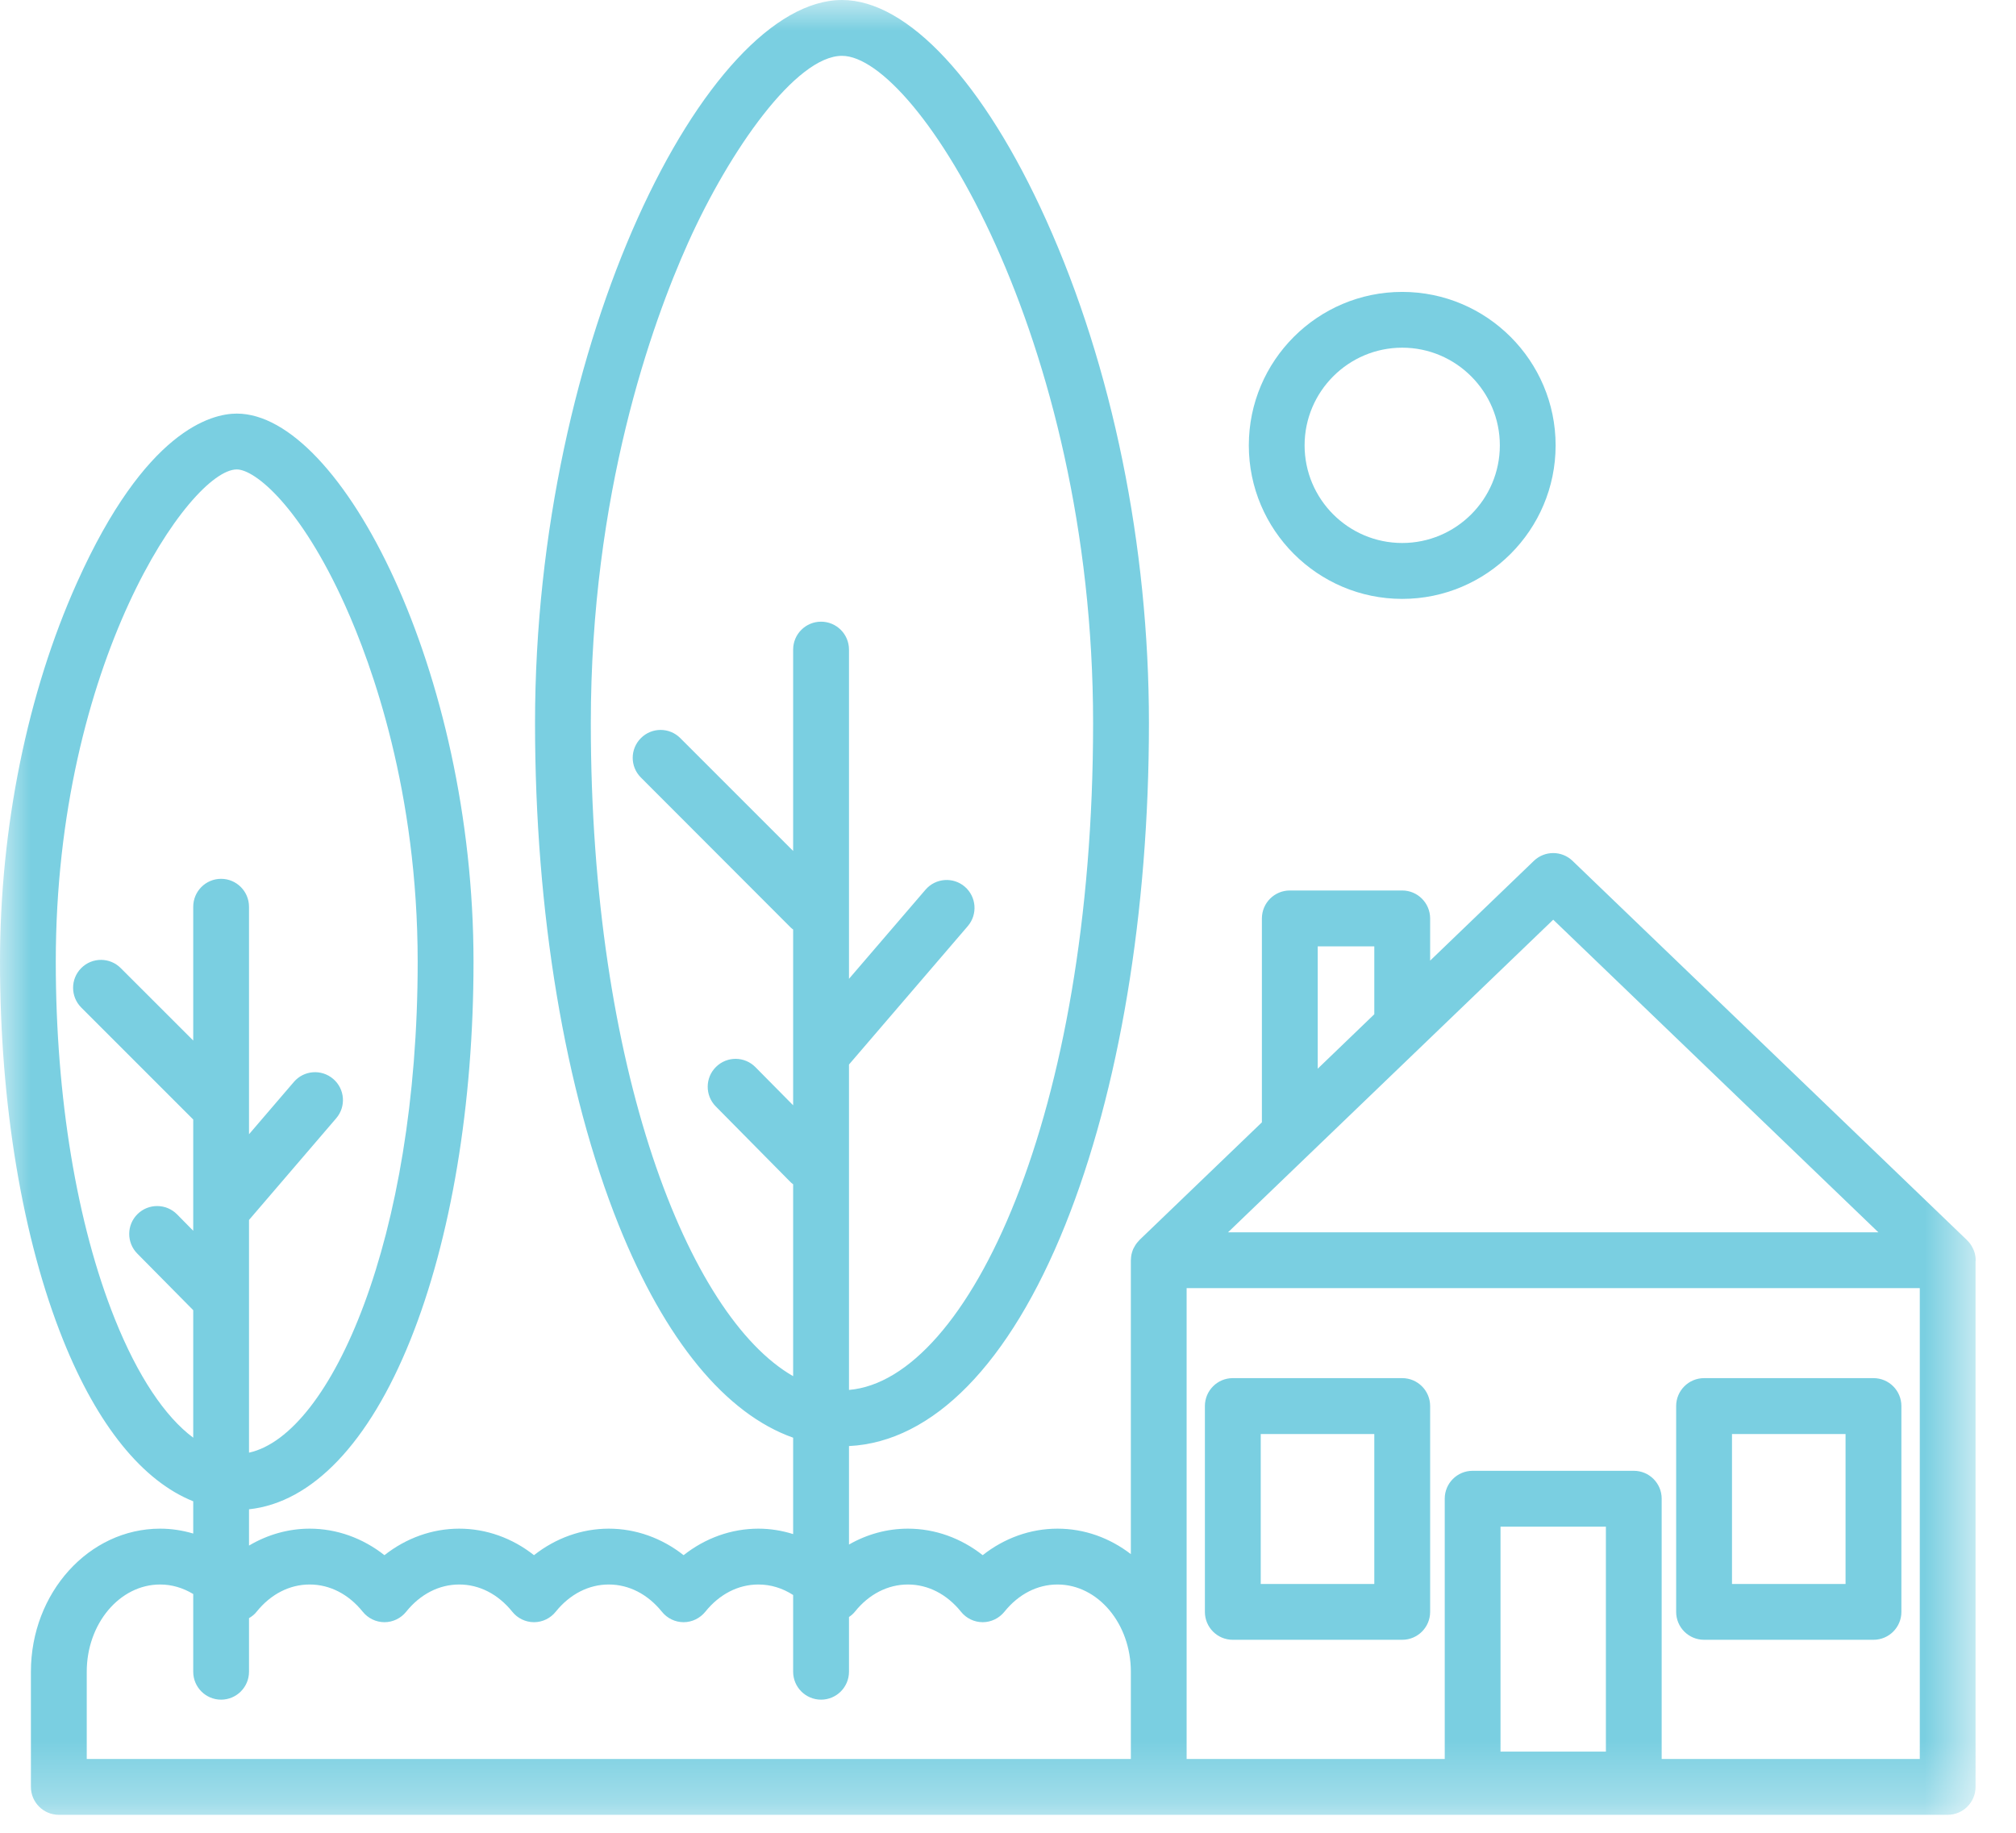 <?xml version="1.0" encoding="UTF-8"?>
<svg width="33px" height="30px" viewBox="0 0 33 30" version="1.1" xmlns="http://www.w3.org/2000/svg" xmlns:xlink="http://www.w3.org/1999/xlink">
    <!-- Generator: Sketch 53.2 (72643) - https://sketchapp.com -->
    <title>Group 7</title>
    <desc>Created with Sketch.</desc>
    <defs>
        <polygon id="path-1" points="0 29.706 32.34 29.706 32.34 0 0 0"></polygon>
    </defs>
    <g id="HOMEPAGE" stroke="none" stroke-width="1" fill="none" fill-rule="evenodd">
        <g id="Homepage-Copy" transform="translate(-251, -159)">
            <g id="Group-16" transform="translate(217, 39)">
                <g id="Group-15" transform="translate(0, 0)">
                    <g id="Group-14" transform="translate(0, 0)">
                        <g id="Group-7" transform="translate(34, 120)">
                            <path d="M22.953,5.691 C23.833,5.691 24.551,6.409 24.551,7.29 C24.551,8.172 23.833,8.888 22.953,8.888 C22.072,8.888 21.355,8.172 21.355,7.29 C21.355,6.409 22.072,5.691 22.953,5.691 M22.953,9.803 C24.337,9.803 25.464,8.675 25.464,7.29 C25.464,5.905 24.337,4.778 22.953,4.778 C21.568,4.778 20.442,5.905 20.442,7.29 C20.442,8.675 21.568,9.803 22.953,9.803" id="Fill-1" fill="#7ACFE1"></path>
                            <mask id="mask-2" fill="white">
                                <use xlink:href="#path-1"></use>
                            </mask>
                            <g id="Clip-4"></g>
                            <path d="M20.637,25.927 L22.496,25.927 L22.496,23.473 L20.637,23.473 L20.637,25.927 Z M20.179,26.841 L22.953,26.841 C23.205,26.841 23.41,26.637 23.41,26.384 L23.41,23.015 C23.41,22.763 23.205,22.558 22.953,22.558 L20.179,22.558 C19.927,22.558 19.723,22.763 19.723,23.015 L19.723,26.384 C19.723,26.637 19.927,26.841 20.179,26.841 L20.179,26.841 Z" id="Fill-3" fill="#7ACFE1" mask="url(#mask-2)"></path>
                            <path d="M28.351,25.927 L30.21,25.927 L30.21,23.473 L28.351,23.473 L28.351,25.927 Z M27.894,26.841 L30.667,26.841 C30.92,26.841 31.124,26.637 31.124,26.384 L31.124,23.015 C31.124,22.763 30.92,22.558 30.667,22.558 L27.894,22.558 C27.642,22.558 27.437,22.763 27.437,23.015 L27.437,26.384 C27.437,26.637 27.642,26.841 27.894,26.841 L27.894,26.841 Z" id="Fill-5" fill="#7ACFE1" mask="url(#mask-2)"></path>
                            <path d="M31.425,28.792 L27.2,28.792 L27.2,24.531 C27.2,24.279 26.996,24.075 26.744,24.075 L24.105,24.075 C23.853,24.075 23.649,24.279 23.649,24.531 L23.649,28.792 L19.424,28.792 L19.424,27.364 L19.424,21.085 L31.425,21.085 L31.425,28.792 Z M24.562,28.671 L26.287,28.671 L26.287,24.989 L24.562,24.989 L24.562,28.671 Z M1.42,27.364 C1.42,26.577 1.959,25.936 2.621,25.936 C2.812,25.936 2.996,25.991 3.163,26.092 L3.163,27.364 C3.163,27.616 3.367,27.821 3.619,27.821 C3.871,27.821 4.076,27.616 4.076,27.364 L4.076,26.487 C4.123,26.459 4.166,26.426 4.201,26.381 C4.432,26.094 4.74,25.936 5.069,25.936 C5.398,25.936 5.706,26.094 5.937,26.381 C6.024,26.489 6.155,26.553 6.293,26.553 C6.432,26.553 6.563,26.489 6.649,26.381 C6.88,26.094 7.188,25.936 7.517,25.936 C7.846,25.936 8.154,26.094 8.385,26.381 C8.471,26.489 8.603,26.553 8.741,26.553 C8.88,26.553 9.011,26.489 9.097,26.381 C9.328,26.094 9.637,25.936 9.965,25.936 C10.294,25.936 10.602,26.094 10.834,26.381 C10.92,26.489 11.051,26.553 11.19,26.553 C11.328,26.553 11.459,26.489 11.546,26.381 C11.777,26.094 12.085,25.936 12.414,25.936 C12.616,25.936 12.81,25.996 12.983,26.108 L12.983,27.364 C12.983,27.616 13.188,27.821 13.44,27.821 C13.692,27.821 13.897,27.616 13.897,27.364 L13.897,26.468 C13.933,26.444 13.966,26.416 13.994,26.381 C14.224,26.094 14.533,25.936 14.862,25.936 C15.19,25.936 15.499,26.094 15.73,26.381 C15.816,26.489 15.947,26.553 16.086,26.553 C16.224,26.553 16.355,26.489 16.442,26.381 C16.673,26.094 16.981,25.936 17.31,25.936 C17.972,25.936 18.511,26.577 18.511,27.364 L18.511,28.792 L1.42,28.792 L1.42,27.364 Z M1.882,21.595 C1.257,20.039 0.913,17.961 0.913,15.744 C0.913,10.85 3.114,7.684 3.876,7.684 C4.173,7.684 4.919,8.288 5.649,9.909 C6.093,10.894 6.837,12.961 6.837,15.744 C6.837,20.267 5.421,23.483 4.076,23.778 L4.076,19.969 L5.503,18.305 C5.668,18.113 5.646,17.825 5.455,17.661 C5.263,17.496 4.975,17.518 4.811,17.709 L4.076,18.566 L4.076,14.843 C4.076,14.59 3.871,14.385 3.619,14.385 C3.367,14.385 3.163,14.59 3.163,14.843 L3.163,17.032 L1.976,15.846 C1.798,15.667 1.508,15.667 1.33,15.846 C1.152,16.024 1.152,16.313 1.33,16.492 L3.163,18.325 L3.163,20.146 L2.897,19.876 C2.72,19.698 2.43,19.696 2.251,19.873 C2.071,20.05 2.07,20.34 2.247,20.519 L3.163,21.446 L3.163,23.533 C2.7,23.189 2.255,22.524 1.882,21.595 L1.882,21.595 Z M9.671,11.836 C9.671,8.082 10.668,5.301 11.262,3.977 C11.945,2.455 13.031,0.914 13.783,0.914 C15.009,0.914 17.893,5.526 17.893,11.836 C17.893,18.245 15.849,22.587 13.897,22.751 L13.897,17.425 L15.842,15.159 C16.006,14.967 15.984,14.679 15.793,14.514 C15.602,14.35 15.313,14.372 15.149,14.564 L13.897,16.022 L13.897,10.633 C13.897,10.38 13.692,10.176 13.44,10.176 C13.188,10.176 12.983,10.38 12.983,10.633 L12.983,13.929 L11.136,12.082 C10.958,11.903 10.669,11.903 10.491,12.082 C10.312,12.26 10.312,12.549 10.491,12.727 L12.946,15.185 C12.957,15.196 12.971,15.205 12.983,15.215 L12.983,18.092 L12.366,17.468 C12.188,17.288 11.9,17.286 11.72,17.464 C11.541,17.64 11.539,17.931 11.716,18.11 L12.944,19.353 C12.956,19.365 12.97,19.374 12.983,19.385 L12.983,22.526 C11.266,21.543 9.671,17.495 9.671,11.836 L9.671,11.836 Z M25.425,15.054 L30.747,20.171 L20.102,20.171 L25.425,15.054 Z M21.57,15.491 L22.496,15.491 L22.496,16.602 L21.57,17.493 L21.57,15.491 Z M32.34,20.628 C32.34,20.535 32.311,20.452 32.264,20.38 C32.262,20.377 32.26,20.373 32.257,20.369 C32.243,20.349 32.228,20.331 32.212,20.314 C32.207,20.308 32.202,20.303 32.196,20.298 C32.188,20.29 32.181,20.28 32.171,20.273 L25.741,14.091 C25.564,13.921 25.285,13.921 25.108,14.091 L23.41,15.724 L23.41,15.034 C23.41,14.781 23.205,14.576 22.953,14.576 L21.113,14.576 C20.861,14.576 20.656,14.781 20.656,15.034 L20.656,18.371 L18.651,20.298 C18.65,20.299 18.649,20.301 18.648,20.302 C18.644,20.306 18.64,20.312 18.635,20.317 C18.621,20.332 18.608,20.347 18.597,20.363 C18.591,20.371 18.587,20.378 18.582,20.386 C18.572,20.402 18.563,20.418 18.555,20.434 C18.551,20.443 18.548,20.45 18.544,20.458 C18.535,20.483 18.527,20.508 18.521,20.534 C18.52,20.538 18.52,20.542 18.519,20.545 C18.515,20.569 18.513,20.593 18.512,20.617 C18.512,20.621 18.511,20.624 18.511,20.628 L18.511,25.439 C18.17,25.176 17.756,25.022 17.31,25.022 C16.868,25.022 16.44,25.176 16.086,25.456 C15.731,25.176 15.304,25.022 14.862,25.022 C14.522,25.022 14.192,25.113 13.897,25.282 L13.897,23.67 C15.271,23.603 16.524,22.324 17.436,20.053 C18.32,17.851 18.807,14.933 18.807,11.836 C18.807,8.933 18.21,6.009 17.125,3.602 C16.108,1.346 14.859,-0 13.783,-0 C11.568,-0 8.758,5.572 8.758,11.836 C8.758,14.933 9.245,17.851 10.128,20.053 C10.887,21.941 11.88,23.143 12.983,23.533 L12.983,25.111 C12.799,25.053 12.608,25.022 12.414,25.022 C11.972,25.022 11.544,25.176 11.19,25.456 C10.835,25.176 10.407,25.022 9.965,25.022 C9.524,25.022 9.096,25.176 8.741,25.456 C8.387,25.176 7.959,25.022 7.517,25.022 C7.076,25.022 6.648,25.176 6.293,25.456 C5.938,25.176 5.511,25.022 5.069,25.022 C4.719,25.022 4.378,25.12 4.076,25.299 L4.076,24.705 C5.109,24.594 6.04,23.62 6.717,21.935 C7.384,20.275 7.751,18.075 7.751,15.744 C7.751,10.995 5.584,6.77 3.876,6.77 C3.462,6.77 2.381,7.039 1.261,9.535 C0.447,11.345 9.17899031e-05,13.551 9.17899031e-05,15.744 C9.17899031e-05,18.075 0.367,20.275 1.034,21.935 C1.597,23.337 2.336,24.243 3.163,24.574 L3.163,25.102 C2.987,25.05 2.806,25.022 2.621,25.022 C1.455,25.022 0.506,26.073 0.506,27.364 L0.506,29.249 C0.506,29.501 0.711,29.706 0.963,29.706 L18.968,29.706 L31.881,29.706 C32.133,29.706 32.338,29.501 32.338,29.249 L32.338,20.65 C32.338,20.643 32.34,20.635 32.34,20.628 L32.34,20.628 Z" id="Fill-6" fill="#7ACFE1" mask="url(#mask-2)"></path>
                        </g>
                    </g>
                </g>
            </g>
        </g>
    </g>
</svg>